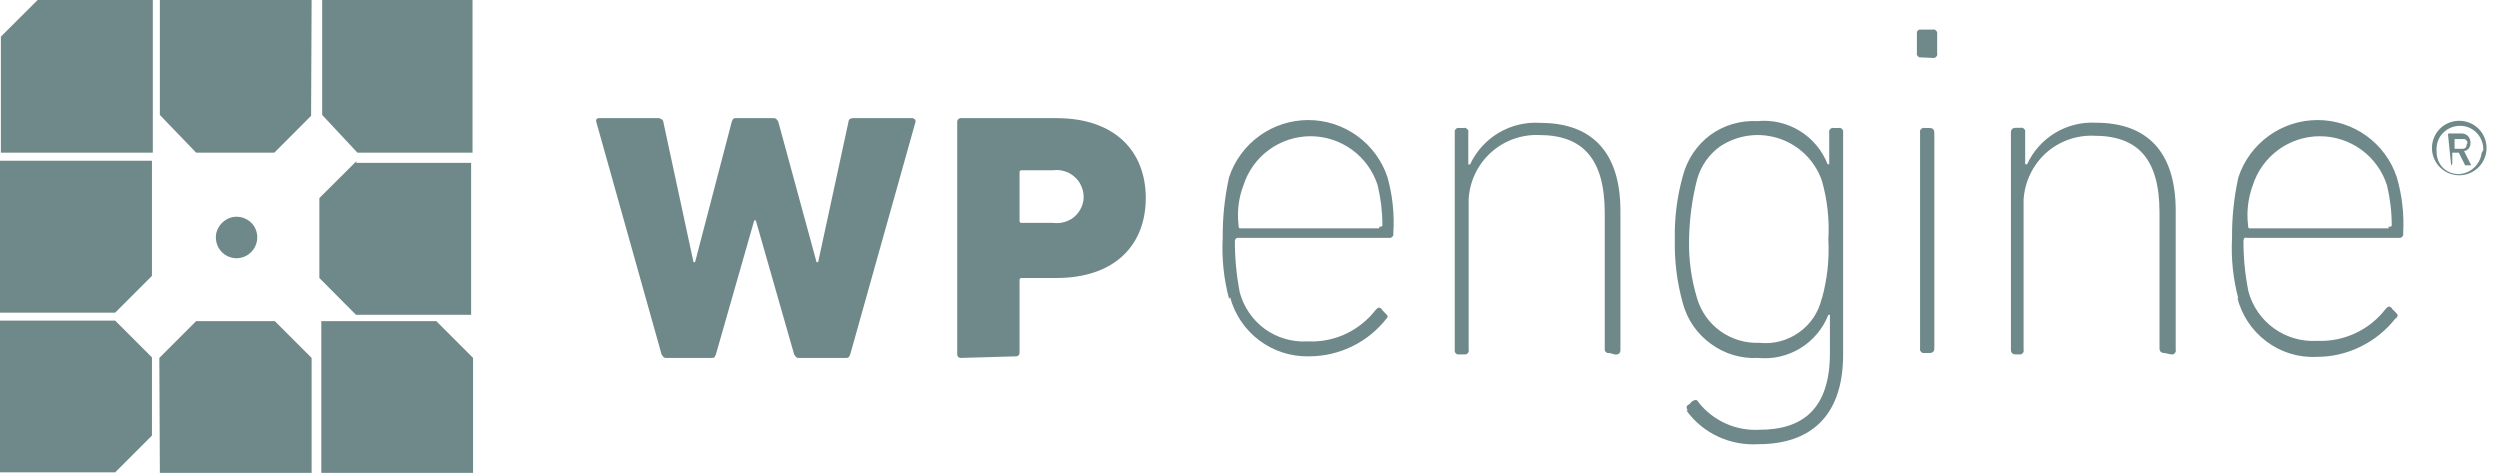 <?xml version="1.0" encoding="UTF-8"?> <svg xmlns="http://www.w3.org/2000/svg" width="142" height="27" viewBox="0 0 142 27" fill="none"><path d="M45.38 20.33C45.2 20.33 45.2 20.24 45.11 20.14L42.93 12.52H42.84L40.66 20.14C40.57 20.33 40.57 20.33 40.39 20.33H37.85C37.67 20.33 37.67 20.24 37.58 20.14L33.86 6.89C33.86 6.8 33.86 6.71 34.04 6.71H37.4C37.49 6.71 37.67 6.8 37.67 6.89L39.39 14.89H39.48L41.57 6.89C41.66 6.71 41.66 6.71 41.84 6.71H43.93C44.11 6.71 44.11 6.8 44.2 6.89L46.38 14.89H46.47L48.2 6.89C48.2 6.8 48.29 6.71 48.47 6.71H51.83C51.875 6.716 51.918 6.737 51.95 6.77C51.983 6.802 52.004 6.845 52.01 6.89L48.29 20.14C48.2 20.33 48.2 20.33 48.02 20.33H45.38ZM54.55 20.33C54.501 20.325 54.455 20.304 54.42 20.27C54.389 20.234 54.371 20.188 54.37 20.14V6.89C54.376 6.845 54.397 6.802 54.429 6.77C54.462 6.737 54.504 6.716 54.55 6.71H60C63.36 6.71 65.08 8.62 65.08 11.25C65.08 13.88 63.36 15.79 60 15.79H58C57.977 15.794 57.957 15.805 57.941 15.821C57.924 15.837 57.914 15.858 57.91 15.88V20.05C57.908 20.098 57.891 20.144 57.86 20.18C57.824 20.214 57.779 20.235 57.73 20.24L54.55 20.33ZM61.55 11.25C61.56 11.027 61.519 10.805 61.43 10.6C61.349 10.392 61.219 10.206 61.05 10.06C60.888 9.907 60.693 9.794 60.48 9.73C60.267 9.661 60.042 9.64 59.82 9.67H58C57.977 9.674 57.957 9.685 57.941 9.701C57.924 9.717 57.914 9.738 57.91 9.76V12.57C57.914 12.593 57.924 12.613 57.941 12.63C57.957 12.646 57.977 12.656 58 12.66H59.82C60.215 12.711 60.615 12.611 60.94 12.38C61.263 12.138 61.479 11.779 61.54 11.38L61.55 11.25ZM69.81 16.97C69.51 15.846 69.389 14.682 69.45 13.52C69.439 12.36 69.56 11.203 69.81 10.07C70.123 9.124 70.726 8.301 71.534 7.717C72.342 7.133 73.313 6.819 74.31 6.819C75.306 6.819 76.278 7.133 77.086 7.717C77.893 8.301 78.497 9.124 78.81 10.07C79.099 11.104 79.21 12.179 79.14 13.25C79.15 13.286 79.15 13.324 79.14 13.36C79.112 13.428 79.058 13.482 78.99 13.51H70.27C70.236 13.523 70.207 13.545 70.184 13.573C70.161 13.601 70.146 13.635 70.14 13.67C70.139 14.646 70.23 15.621 70.41 16.58C70.63 17.416 71.127 18.153 71.82 18.67C72.528 19.187 73.394 19.442 74.27 19.39C75.021 19.429 75.77 19.281 76.45 18.96C77.112 18.646 77.692 18.18 78.14 17.6C78.23 17.51 78.32 17.42 78.41 17.51C78.432 17.514 78.453 17.525 78.469 17.541C78.485 17.557 78.496 17.578 78.5 17.6L78.68 17.79C78.78 17.88 78.87 17.97 78.78 18.06C78.257 18.74 77.584 19.29 76.814 19.668C76.044 20.046 75.198 20.242 74.34 20.24C73.326 20.261 72.335 19.941 71.525 19.332C70.714 18.723 70.132 17.86 69.87 16.88L69.81 16.97ZM78.34 12.88C78.43 12.88 78.52 12.88 78.52 12.79C78.52 12.025 78.43 11.264 78.25 10.52C77.992 9.713 77.483 9.008 76.799 8.508C76.114 8.008 75.288 7.738 74.44 7.738C73.592 7.738 72.766 8.008 72.081 8.508C71.396 9.008 70.888 9.713 70.63 10.52C70.353 11.243 70.257 12.022 70.35 12.79C70.35 12.88 70.35 12.97 70.45 12.97H78.34V12.88ZM91.41 20.05H91.3C91.232 20.022 91.178 19.968 91.15 19.9C91.145 19.864 91.145 19.827 91.15 19.79V12.07C91.14 8.98 89.87 7.67 87.42 7.67C86.411 7.632 85.427 7.99 84.679 8.669C83.931 9.348 83.479 10.292 83.42 11.3V19.87C83.43 19.906 83.43 19.944 83.42 19.98C83.391 20.048 83.338 20.102 83.27 20.13H82.78C82.712 20.102 82.658 20.048 82.63 19.98C82.625 19.944 82.625 19.907 82.63 19.87V7.53C82.625 7.494 82.625 7.457 82.63 7.42C82.658 7.352 82.712 7.299 82.78 7.27C82.816 7.26 82.854 7.26 82.89 7.27H83.14C83.176 7.26 83.214 7.26 83.25 7.27C83.318 7.299 83.371 7.352 83.4 7.42C83.41 7.456 83.41 7.494 83.4 7.53V9.34H83.5C83.85 8.588 84.419 7.961 85.133 7.539C85.848 7.118 86.673 6.923 87.5 6.98C90.4 6.98 92.04 8.62 92.04 11.98V19.87C92.04 20.05 91.95 20.14 91.76 20.14L91.41 20.05ZM95.86 23.32C95.77 23.14 95.77 23.05 95.95 22.96L96.13 22.78C96.31 22.69 96.4 22.69 96.49 22.87C96.9 23.383 97.428 23.791 98.028 24.059C98.628 24.327 99.284 24.447 99.94 24.41C102.39 24.41 103.94 23.23 103.94 20.05V17.88H103.85C103.542 18.669 102.984 19.336 102.262 19.778C101.54 20.22 100.693 20.414 99.85 20.33C98.894 20.382 97.95 20.099 97.18 19.53C96.402 18.972 95.841 18.164 95.59 17.24C95.257 16.06 95.102 14.836 95.13 13.61C95.102 12.384 95.257 11.161 95.59 9.98C95.831 9.057 96.377 8.243 97.14 7.67C97.913 7.109 98.856 6.83 99.81 6.88C100.653 6.796 101.5 6.99 102.222 7.432C102.944 7.875 103.502 8.541 103.81 9.33H103.9V7.53C103.89 7.494 103.89 7.456 103.9 7.42C103.928 7.352 103.982 7.299 104.05 7.27C104.086 7.26 104.124 7.26 104.16 7.27H104.43C104.466 7.26 104.504 7.26 104.54 7.27C104.608 7.299 104.661 7.352 104.69 7.42C104.695 7.457 104.695 7.494 104.69 7.53V20.14C104.69 23.68 102.79 25.23 99.88 25.23C99.093 25.28 98.305 25.132 97.59 24.8C96.873 24.469 96.254 23.959 95.79 23.32H95.86ZM103.48 16.97C103.787 15.878 103.912 14.743 103.85 13.61C103.918 12.477 103.793 11.341 103.48 10.25C103.285 9.696 102.967 9.194 102.549 8.782C102.131 8.37 101.625 8.059 101.068 7.872C100.512 7.685 99.921 7.627 99.338 7.703C98.757 7.779 98.2 7.987 97.71 8.31C97.062 8.771 96.596 9.443 96.39 10.21C96.111 11.309 95.96 12.437 95.94 13.57C95.909 14.707 96.061 15.841 96.39 16.93C96.611 17.689 97.079 18.351 97.721 18.811C98.363 19.272 99.141 19.504 99.93 19.47C100.722 19.558 101.52 19.352 102.17 18.89C102.827 18.434 103.291 17.75 103.47 16.97H103.48ZM109.14 3.26H109.03C108.962 3.232 108.908 3.178 108.88 3.11C108.87 3.074 108.87 3.036 108.88 3V1.9C108.875 1.867 108.875 1.833 108.88 1.8L108.94 1.73C108.965 1.706 108.996 1.689 109.03 1.68H109.77C109.806 1.67 109.844 1.67 109.88 1.68C109.948 1.709 110.001 1.762 110.03 1.83C110.04 1.866 110.04 1.904 110.03 1.94V3.03C110.04 3.066 110.04 3.104 110.03 3.14C110.001 3.208 109.948 3.262 109.88 3.29H109.77L109.14 3.26ZM109.32 20.05H109.21C109.142 20.022 109.088 19.968 109.06 19.9C109.05 19.864 109.05 19.826 109.06 19.79V7.53C109.05 7.494 109.05 7.456 109.06 7.42C109.088 7.352 109.142 7.299 109.21 7.27C109.246 7.26 109.284 7.26 109.32 7.27H109.59C109.78 7.27 109.87 7.36 109.87 7.54V19.78C109.87 19.96 109.78 20.05 109.59 20.05H109.32ZM122.94 20.05C122.75 20.05 122.66 19.96 122.66 19.78V12.07C122.66 8.98 121.39 7.71 118.94 7.71C117.927 7.67 116.94 8.029 116.19 8.71C115.447 9.395 114.999 10.341 114.94 11.35V19.87C114.95 19.906 114.95 19.944 114.94 19.98C114.911 20.048 114.858 20.102 114.79 20.13H114.5C114.31 20.13 114.22 20.04 114.22 19.86V7.53C114.22 7.35 114.31 7.26 114.5 7.26H114.77C114.806 7.25 114.844 7.25 114.88 7.26C114.948 7.289 115.001 7.342 115.03 7.41C115.035 7.447 115.035 7.484 115.03 7.52V9.33H115.14C115.479 8.592 116.032 7.972 116.727 7.551C117.423 7.13 118.228 6.928 119.04 6.97C121.95 6.97 123.58 8.61 123.58 11.97V19.87C123.59 19.906 123.59 19.944 123.58 19.98C123.551 20.048 123.498 20.102 123.43 20.13H123.32L122.94 20.05ZM127.14 16.97C126.84 15.846 126.719 14.682 126.78 13.52C126.769 12.36 126.89 11.203 127.14 10.07C127.453 9.124 128.056 8.301 128.864 7.717C129.672 7.133 130.643 6.819 131.64 6.819C132.636 6.819 133.608 7.133 134.416 7.717C135.223 8.301 135.827 9.124 136.14 10.07C136.439 11.102 136.561 12.177 136.5 13.25C136.51 13.286 136.51 13.324 136.5 13.36C136.471 13.428 136.418 13.482 136.35 13.51H127.62C127.578 13.496 127.532 13.496 127.49 13.51C127.46 13.548 127.439 13.593 127.43 13.64C127.423 14.617 127.517 15.592 127.71 16.55C127.936 17.396 128.448 18.138 129.159 18.65C129.87 19.162 130.736 19.413 131.61 19.36C132.358 19.393 133.104 19.245 133.783 18.928C134.462 18.612 135.055 18.135 135.51 17.54C135.6 17.45 135.69 17.36 135.78 17.45C135.802 17.454 135.823 17.465 135.839 17.481C135.855 17.497 135.866 17.518 135.87 17.54L136.06 17.73C136.15 17.82 136.24 17.91 136.15 18C136.146 18.023 136.135 18.043 136.119 18.059C136.103 18.076 136.082 18.086 136.06 18.09C135.525 18.772 134.84 19.323 134.06 19.7C133.288 20.078 132.439 20.273 131.58 20.27C130.556 20.32 129.547 20.009 128.73 19.39C127.911 18.778 127.329 17.902 127.08 16.91L127.14 16.97ZM135.67 12.88C135.76 12.88 135.85 12.88 135.85 12.79C135.85 12.025 135.759 11.264 135.58 10.52C135.322 9.713 134.813 9.008 134.129 8.508C133.444 8.008 132.618 7.738 131.77 7.738C130.922 7.738 130.096 8.008 129.411 8.508C128.726 9.008 128.218 9.713 127.96 10.52C127.691 11.245 127.598 12.023 127.69 12.79C127.69 12.88 127.69 12.97 127.78 12.97H135.67V12.88ZM138.14 8.53C138.121 8.317 138.149 8.102 138.22 7.9C138.29 7.696 138.403 7.508 138.55 7.35C138.693 7.196 138.867 7.074 139.06 6.99C139.257 6.905 139.47 6.86 139.685 6.86C139.9 6.86 140.113 6.905 140.31 6.99C140.503 7.074 140.676 7.196 140.82 7.35C140.967 7.508 141.079 7.696 141.15 7.9C141.221 8.102 141.248 8.317 141.23 8.53C141.199 8.918 141.022 9.281 140.736 9.545C140.45 9.809 140.074 9.956 139.685 9.956C139.295 9.956 138.92 9.809 138.634 9.545C138.347 9.281 138.171 8.918 138.14 8.53V8.53ZM141.05 8.53C141.06 8.349 141.029 8.168 140.96 8C140.898 7.827 140.799 7.67 140.67 7.54C140.541 7.407 140.385 7.304 140.212 7.236C140.04 7.169 139.855 7.14 139.67 7.15C139.486 7.156 139.306 7.201 139.14 7.28C138.976 7.36 138.83 7.473 138.71 7.61C138.591 7.747 138.502 7.907 138.45 8.08C138.399 8.255 138.382 8.439 138.4 8.62C138.4 8.788 138.43 8.954 138.49 9.11C138.549 9.268 138.641 9.411 138.76 9.53C138.879 9.649 139.022 9.741 139.18 9.8C139.336 9.861 139.502 9.891 139.67 9.89C139.994 9.871 140.301 9.738 140.537 9.515C140.773 9.292 140.923 8.993 140.96 8.67L141.05 8.53ZM139.23 9.43L139.05 7.67C139.05 7.58 139.05 7.58 139.14 7.58H139.78C139.911 7.569 140.041 7.61 140.142 7.694C140.243 7.779 140.307 7.899 140.32 8.03V8.12C140.326 8.174 140.321 8.228 140.305 8.279C140.29 8.331 140.264 8.379 140.23 8.42C140.199 8.465 140.159 8.503 140.113 8.53C140.066 8.558 140.014 8.575 139.96 8.58L140.32 9.3C140.41 9.39 140.32 9.39 140.23 9.39H140.02L139.66 8.67H139.29V9.3C139.286 9.323 139.275 9.343 139.259 9.36C139.243 9.376 139.222 9.386 139.2 9.39L139.23 9.43ZM140.14 8.16C140.15 8.124 140.15 8.086 140.14 8.05C140.111 7.982 140.058 7.929 139.99 7.9H139.42V8.45H139.88C140.02 8.45 140.11 8.36 140.11 8.17L140.14 8.16Z" fill="#335658" fill-opacity="0.7"></path><path d="M9.08 26.86H17.7V20.33L15.61 18.24H11.14L9.05 20.33L9.08 26.86ZM20.24 9.16L18.14 11.25V15.79L20.22 17.88H26.76V9.25H20.24V9.16ZM17.7 0H9.08V6.53L11.14 8.67H15.58L17.67 6.58L17.7 0ZM26.87 26.86V20.33L24.78 18.24H18.25V26.86H26.87ZM2.14 0L0.05 2.08V8.67H8.68V0H2.14ZM18.3 0V6.53L20.3 8.67H26.84V0H18.3ZM13.44 14.67C13.205 14.668 12.976 14.599 12.78 14.47C12.588 14.339 12.438 14.155 12.35 13.94C12.262 13.725 12.238 13.489 12.28 13.26C12.331 13.033 12.446 12.825 12.61 12.66C12.775 12.496 12.983 12.381 13.21 12.33C13.439 12.287 13.675 12.312 13.89 12.4C14.105 12.488 14.29 12.638 14.42 12.83C14.537 13.01 14.604 13.218 14.612 13.432C14.621 13.647 14.571 13.86 14.469 14.048C14.366 14.237 14.215 14.394 14.03 14.504C13.845 14.613 13.635 14.671 13.42 14.67H13.44ZM8.63 9.13H0V17.76H6.54L8.63 15.67V9.13ZM8.63 20.3L6.54 18.21H0V26.83H6.54L8.63 24.74V20.3Z" fill="#335658" fill-opacity="0.7"></path></svg> 